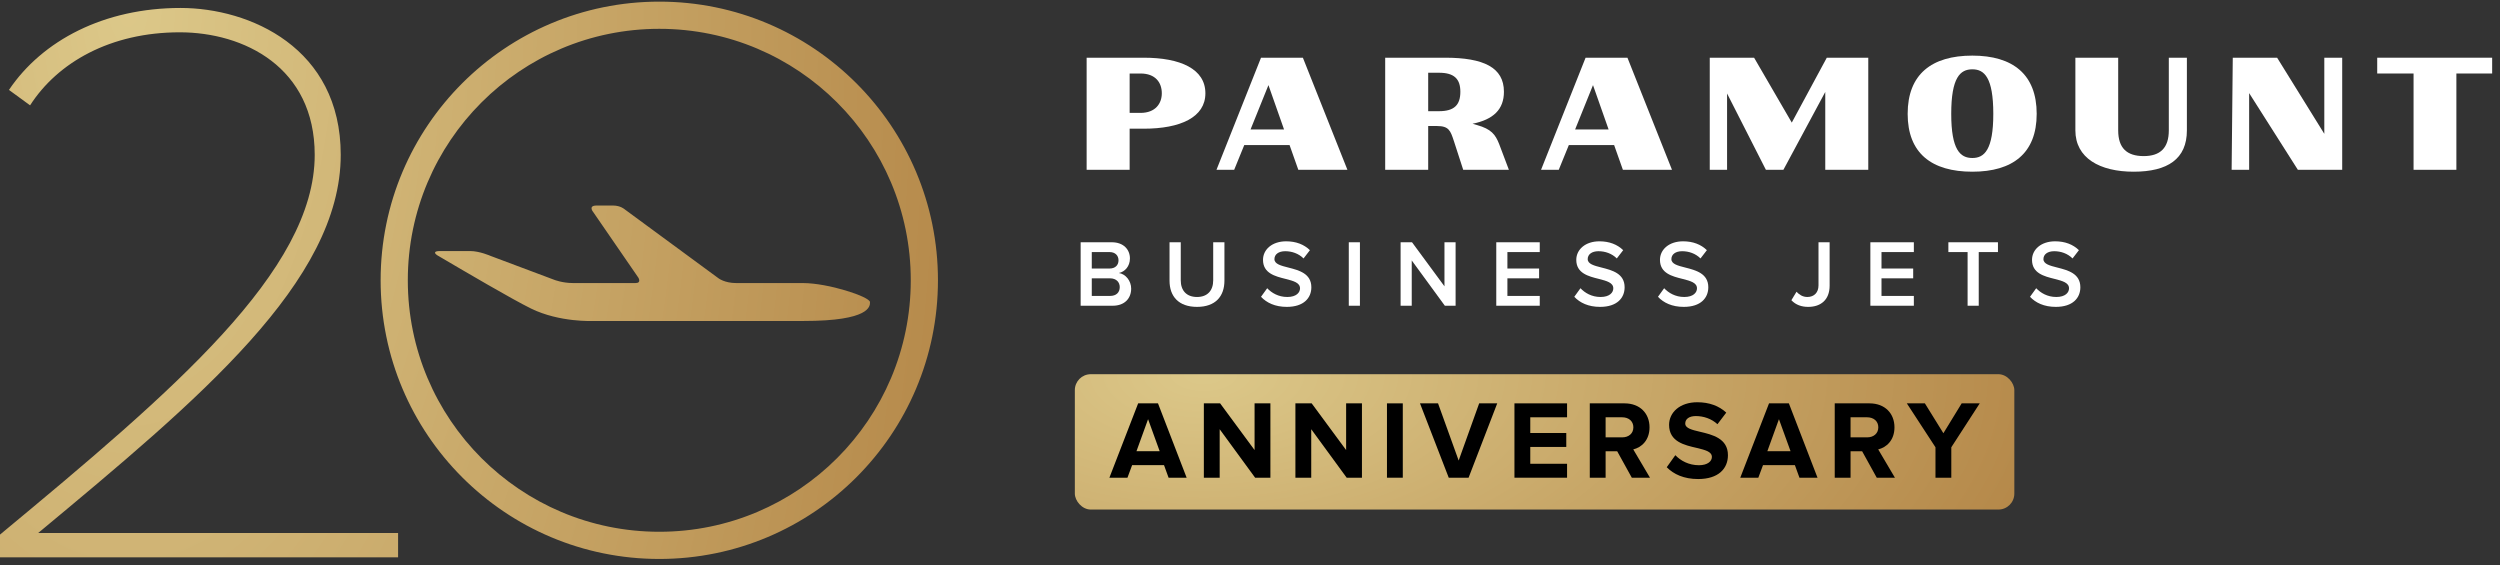 <svg width="314" height="71" viewBox="0 0 314 71" fill="none" xmlns="http://www.w3.org/2000/svg">
<rect x="0" y="0" width="314" height="71" fill="#333333" stroke="none"/>
<path fill-rule="evenodd" clip-rule="evenodd" d="M247.729 21.566C252.796 21.566 255.808 19.247 255.808 14.3C255.808 9.328 252.796 6.985 247.729 6.985C242.613 6.985 239.602 9.328 239.602 14.3C239.602 19.247 242.613 21.566 247.729 21.566ZM247.729 19.845C246.199 19.845 245.075 18.817 245.075 14.3C245.075 9.734 246.199 8.706 247.729 8.706C249.234 8.706 250.358 9.734 250.358 14.3C250.358 18.817 249.234 19.845 247.729 19.845Z" fill="white"/>
<path fill-rule="evenodd" clip-rule="evenodd" d="M141.883 21.327V16.164H143.652C148.265 16.164 151.397 14.73 151.397 11.718C151.397 8.659 148.265 7.248 143.652 7.248H136.481V21.327H141.883ZM141.883 9.232H143.246C145.134 9.232 145.923 10.38 145.923 11.718C145.923 12.985 145.134 14.18 143.246 14.18H141.883V9.232Z" fill="white"/>
<path fill-rule="evenodd" clip-rule="evenodd" d="M155.013 21.327L156.28 18.22H161.969L163.068 21.327H169.235L163.642 7.248H158.383L152.79 21.327H155.013ZM157.069 16.26L159.316 10.69L161.276 16.26H157.069Z" fill="white"/>
<path fill-rule="evenodd" clip-rule="evenodd" d="M179.381 15.829V21.327H173.979V7.248H181.508C186.337 7.248 188.894 8.467 188.894 11.527C188.894 13.75 187.556 15.017 184.95 15.543L185.524 15.71C187.293 16.212 187.819 16.881 188.297 18.1L189.516 21.327H183.779L182.656 17.861L182.593 17.671C182.185 16.436 181.984 15.829 180.504 15.829H179.381ZM180.743 9.137H179.381V13.965H180.743C182.632 13.965 183.421 13.2 183.421 11.527C183.421 9.902 182.632 9.137 180.743 9.137Z" fill="white"/>
<path fill-rule="evenodd" clip-rule="evenodd" d="M195.779 21.327L197.046 18.22H202.734L203.834 21.327H210.001L204.407 7.248H199.149L193.556 21.327H195.779ZM197.834 16.26L200.081 10.69L202.041 16.26H197.834Z" fill="white"/>
<path d="M216.92 11.742V21.327H214.745V7.248H220.314L225.047 15.399L229.445 7.248H234.655V21.327H229.253V11.551L223.995 21.327H221.796L216.92 11.742Z" fill="white"/>
<path d="M274.673 16.379C274.673 19.965 272.259 21.566 267.981 21.566C263.726 21.566 260.667 19.845 260.667 16.379V7.248H266.045V16.379C266.045 18.578 267.12 19.606 269.247 19.606C271.327 19.606 272.403 18.578 272.403 16.379V7.248H274.673V16.379Z" fill="white"/>
<path d="M282.492 21.327V11.694L288.611 21.327H294.18V7.248H291.933V16.809L286.006 7.248H280.436L280.293 21.327H282.492Z" fill="white"/>
<path d="M308.521 9.232V21.327H303.143V9.232H298.578V7.248H313.015V9.232H308.521Z" fill="white"/>
<path d="M158.383 37.277C159.089 38.03 160.152 38.544 161.622 38.544C163.773 38.544 164.706 37.408 164.706 36.082C164.706 34.349 163.14 33.942 161.825 33.608L161.814 33.605C160.875 33.367 160.069 33.163 160.069 32.544C160.069 31.946 160.594 31.552 161.419 31.552C162.256 31.552 163.104 31.839 163.726 32.46L164.526 31.421C163.785 30.703 162.781 30.309 161.539 30.309C159.794 30.309 158.634 31.325 158.634 32.64C158.634 34.325 160.164 34.707 161.467 35.03L161.486 35.035C162.446 35.284 163.283 35.501 163.283 36.213C163.283 36.739 162.829 37.301 161.682 37.301C160.571 37.301 159.71 36.787 159.16 36.201L158.383 37.277Z" fill="white"/>
<path fill-rule="evenodd" clip-rule="evenodd" d="M139.756 38.4H135.729V30.429H139.649C141.107 30.429 141.919 31.337 141.919 32.46C141.919 33.464 141.274 34.133 140.533 34.289C141.381 34.42 142.075 35.269 142.075 36.249C142.075 37.48 141.25 38.4 139.756 38.4ZM137.127 31.66V33.727H139.362C140.079 33.727 140.485 33.297 140.485 32.699C140.485 32.102 140.079 31.66 139.362 31.66H137.127ZM137.127 34.958V37.169H139.421C140.186 37.169 140.64 36.751 140.64 36.058C140.64 35.46 140.222 34.958 139.421 34.958H137.127Z" fill="white"/>
<path d="M150.347 38.544C148.028 38.544 146.893 37.217 146.893 35.257V30.429H148.303V35.209C148.303 36.476 149.008 37.301 150.347 37.301C151.673 37.301 152.378 36.476 152.378 35.209V30.429H153.789V35.245C153.789 37.229 152.653 38.544 150.347 38.544Z" fill="white"/>
<path d="M170.806 38.4H169.408V30.429H170.806V38.4Z" fill="white"/>
<path d="M181.473 38.4H182.823V30.429H181.425V35.962L177.35 30.429H175.915V38.4H177.314V32.711L181.473 38.4Z" fill="white"/>
<path d="M193.393 38.4H187.932V30.429H193.393V31.66H189.33V33.727H193.31V34.958H189.33V37.169H193.393V38.4Z" fill="white"/>
<path d="M197.73 37.277C198.435 38.03 199.499 38.544 200.969 38.544C203.12 38.544 204.052 37.408 204.052 36.082C204.052 34.349 202.487 33.942 201.172 33.608L201.16 33.605C200.221 33.367 199.415 33.163 199.415 32.544C199.415 31.946 199.941 31.552 200.766 31.552C201.602 31.552 202.451 31.839 203.072 32.46L203.873 31.421C203.132 30.703 202.128 30.309 200.885 30.309C199.14 30.309 197.981 31.325 197.981 32.64C197.981 34.325 199.511 34.707 200.814 35.03L200.833 35.035C201.793 35.284 202.63 35.501 202.63 36.213C202.63 36.739 202.176 37.301 201.029 37.301C199.917 37.301 199.057 36.787 198.507 36.201L197.73 37.277Z" fill="white"/>
<path d="M211.48 38.544C210.01 38.544 208.946 38.03 208.241 37.277L209.018 36.201C209.567 36.787 210.428 37.301 211.539 37.301C212.687 37.301 213.141 36.739 213.141 36.213C213.141 35.501 212.304 35.284 211.344 35.035L211.324 35.03C210.021 34.707 208.492 34.325 208.492 32.64C208.492 31.325 209.651 30.309 211.396 30.309C212.639 30.309 213.643 30.703 214.384 31.421L213.583 32.46C212.962 31.839 212.113 31.552 211.276 31.552C210.452 31.552 209.926 31.946 209.926 32.544C209.926 33.163 210.732 33.367 211.671 33.605L211.683 33.608C212.997 33.942 214.563 34.349 214.563 36.082C214.563 37.408 213.631 38.544 211.48 38.544Z" fill="white"/>
<path d="M224.997 37.707C225.558 38.304 226.287 38.544 227.112 38.544C228.654 38.544 229.801 37.695 229.801 35.878V30.429H228.403V35.855C228.403 36.727 227.865 37.301 227.004 37.301C226.395 37.301 225.965 36.99 225.642 36.643L224.997 37.707Z" fill="white"/>
<path d="M240.38 38.4H234.918V30.429H240.38V31.66H236.316V33.727H240.296V34.958H236.316V37.169H240.38V38.4Z" fill="white"/>
<path d="M247.13 38.4H248.529V31.66H250.943V30.429H244.716V31.66H247.13V38.4Z" fill="white"/>
<path d="M258.209 38.544C256.739 38.544 255.675 38.03 254.97 37.277L255.747 36.201C256.297 36.787 257.157 37.301 258.269 37.301C259.416 37.301 259.87 36.739 259.87 36.213C259.87 35.501 259.033 35.284 258.073 35.035L258.054 35.03C256.751 34.707 255.221 34.325 255.221 32.64C255.221 31.325 256.38 30.309 258.125 30.309C259.368 30.309 260.372 30.703 261.113 31.421L260.312 32.46C259.691 31.839 258.842 31.552 258.006 31.552C257.181 31.552 256.655 31.946 256.655 32.544C256.655 33.163 257.461 33.367 258.401 33.605L258.412 33.608C259.727 33.942 261.292 34.349 261.292 36.082C261.292 37.408 260.36 38.544 258.209 38.544Z" fill="white"/>
<path fill-rule="evenodd" clip-rule="evenodd" d="M117.807 35.205C117.807 54.535 102.137 70.205 82.807 70.205C63.477 70.205 47.807 54.535 47.807 35.205C47.807 15.875 63.477 0.205 82.807 0.205C102.137 0.205 117.807 15.875 117.807 35.205ZM114.392 35.205C114.392 52.649 100.251 66.79 82.807 66.79C65.363 66.79 51.221 52.649 51.221 35.205C51.221 17.761 65.363 3.62 82.807 3.62C100.251 3.62 114.392 17.761 114.392 35.205ZM92.463 35.553H100.852C104.033 35.553 109.185 37.255 109.269 37.93C109.269 37.941 109.27 37.952 109.27 37.965C109.277 38.44 109.304 40.314 100.937 40.314H74.506C74.506 40.314 70.299 40.52 66.689 38.749C64.288 37.568 58.299 34.047 55.482 32.391L55.175 32.211C54.402 31.804 54.487 31.531 55.26 31.531H59.042C60.244 31.531 61.618 32.144 61.618 32.144L69.607 35.141C69.607 35.141 70.637 35.55 71.927 35.55H79.831C80.604 35.55 80.175 34.87 80.175 34.87L74.506 26.631C74.506 26.631 73.817 25.815 74.935 25.815H76.998C77.943 25.815 78.46 26.291 78.46 26.291L90.227 34.94C90.227 34.94 91.001 35.553 92.463 35.553ZM0 70V67.146C21.755 49.106 39.527 34.022 39.527 19.448C39.527 8.44 30.641 4.058 22.572 4.058C13.891 4.058 7.252 7.829 3.779 13.23L1.124 11.294C5.311 5.077 13.074 1 22.675 1C31.356 1 42.796 5.994 42.796 19.448C42.796 35.347 25.024 50.126 4.8 66.942H50V70H0Z" fill="url(#paint0_radial_1413_332)"/>
<rect x="135" y="47" width="118" height="17" rx="2" fill="url(#paint1_radial_1413_332)"/>
<path d="M243.096 60V56.178L239.498 50.662H241.766L244.09 54.414L246.386 50.662H248.654L245.084 56.178V60H243.096Z" fill="black"/>
<path d="M235.72 60L233.886 56.682H232.43V60H230.442V50.662H234.81C236.756 50.662 237.946 51.936 237.946 53.672C237.946 55.324 236.91 56.206 235.902 56.444L238.002 60H235.72ZM235.916 53.672C235.916 52.888 235.314 52.412 234.516 52.412H232.43V54.932H234.516C235.314 54.932 235.916 54.456 235.916 53.672Z" fill="black"/>
<path d="M226.012 60L225.438 58.418H221.434L220.846 60H218.578L222.19 50.662H224.682L228.28 60H226.012ZM223.436 52.65L221.98 56.668H224.892L223.436 52.65Z" fill="black"/>
<path d="M209.343 58.684L210.421 57.172C211.079 57.858 212.101 58.432 213.389 58.432C214.481 58.432 215.013 57.928 215.013 57.396C215.013 56.71 214.145 56.514 213.123 56.262C211.597 55.912 209.637 55.492 209.637 53.364C209.637 51.81 210.981 50.522 213.179 50.522C214.663 50.522 215.895 50.97 216.819 51.824L215.713 53.28C214.957 52.58 213.949 52.258 212.997 52.258C212.143 52.258 211.667 52.636 211.667 53.196C211.667 53.798 212.521 53.994 213.529 54.232C215.069 54.596 217.029 55.058 217.029 57.172C217.029 58.88 215.811 60.168 213.291 60.168C211.499 60.168 210.211 59.566 209.343 58.684Z" fill="black"/>
<path d="M204.955 60L203.121 56.682H201.665V60H199.677V50.662H204.045C205.991 50.662 207.181 51.936 207.181 53.672C207.181 55.324 206.145 56.206 205.137 56.444L207.237 60H204.955ZM205.151 53.672C205.151 52.888 204.549 52.412 203.751 52.412H201.665V54.932H203.751C204.549 54.932 205.151 54.456 205.151 53.672Z" fill="black"/>
<path d="M190.215 60V50.662H196.823V52.412H192.203V54.386H196.725V56.136H192.203V58.25H196.823V60H190.215Z" fill="black"/>
<path d="M181.962 60L178.35 50.662H180.618L183.208 57.844L185.784 50.662H188.052L184.454 60H181.962Z" fill="black"/>
<path d="M174.203 60V50.662H176.191V60H174.203Z" fill="black"/>
<path d="M169.143 60L164.691 53.91V60H162.703V50.662H164.747L169.073 56.528V50.662H171.061V60H169.143Z" fill="black"/>
<path d="M157.644 60L153.192 53.91V60H151.204V50.662H153.248L157.574 56.528V50.662H159.562V60H157.644Z" fill="black"/>
<path d="M146.774 60L146.2 58.418H142.196L141.608 60H139.34L142.952 50.662H145.444L149.042 60H146.774ZM144.198 52.65L142.742 56.668H145.654L144.198 52.65Z" fill="black"/>
<defs>
<radialGradient id="paint0_radial_1413_332" cx="0" cy="0" r="1" gradientUnits="userSpaceOnUse" gradientTransform="translate(15.93 0.205) scale(113.262 231.342)">
<stop stop-color="#DCC889"/>
<stop offset="1" stop-color="#B38546"/>
</radialGradient>
<radialGradient id="paint1_radial_1413_332" cx="0" cy="0" r="1" gradientUnits="userSpaceOnUse" gradientTransform="translate(150.956 47) scale(113.448 56.183)">
<stop stop-color="#DCC889"/>
<stop offset="1" stop-color="#B38546"/>
</radialGradient>
</defs>
</svg>
